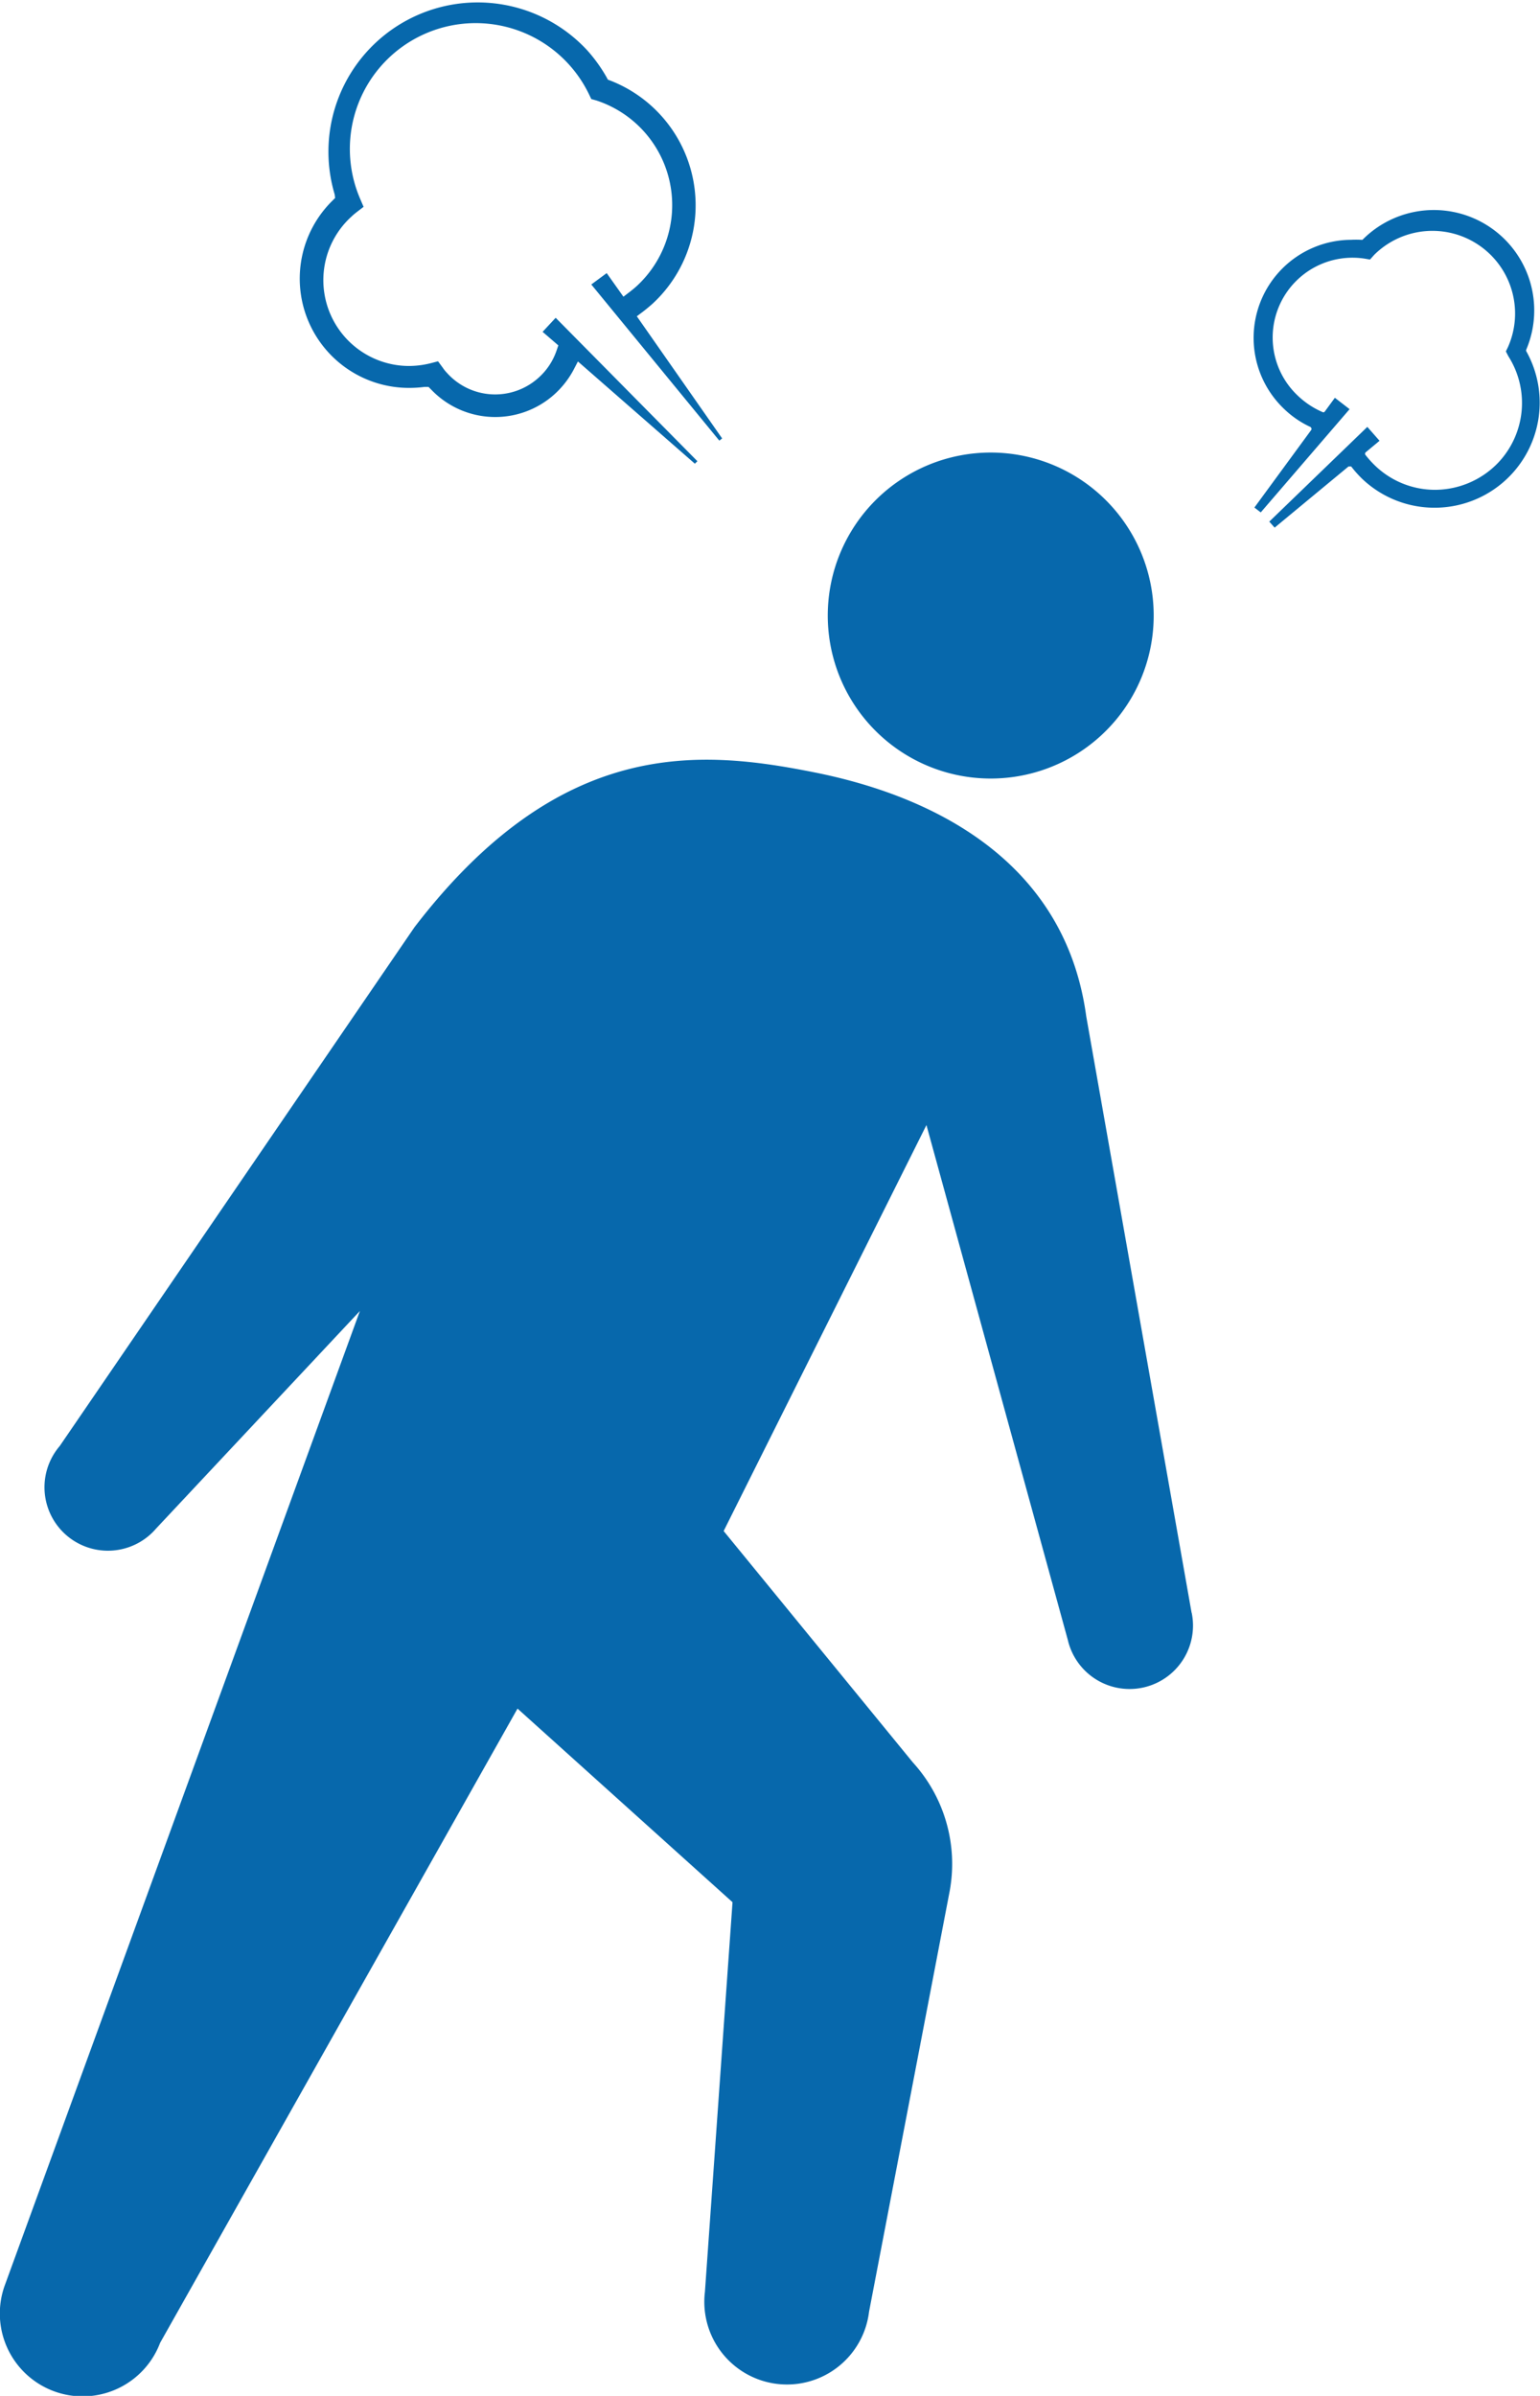 <svg xmlns="http://www.w3.org/2000/svg" viewBox="0 0 92.04 143.17"><defs><style>.cls-1{fill:#0768ac;}</style></defs><title>fail-3</title><g id="レイヤー_2" data-name="レイヤー 2"><g id="レイヤー_1-2" data-name="レイヤー 1"><path class="cls-1" d="M34.54,21.6l-.27.52a5.41,5.41,0,0,1-1.13,1.44,5.29,5.29,0,0,1-7.36-.27l-.17-.17-.23,0a7.26,7.26,0,0,1-.93.06,6.53,6.53,0,0,1-4.62-11.15l.2-.2L20,11.61A8.92,8.92,0,0,1,35.09,3a9.28,9.28,0,0,1,1.16,1.61l.08.15.16.06A8,8,0,0,1,39,18.15c-.18.16-.37.32-.58.48l-.36.27,5.1,7.3-.17.13L35.34,17l.92-.68,1,1.41.38-.29c.14-.11.28-.22.42-.35A6.58,6.58,0,0,0,35.63,6l-.29-.08-.13-.27a7.52,7.52,0,0,0-13.69,6.22l.21.49-.43.33c-.11.09-.2.16-.28.24a5.13,5.13,0,0,0,3.43,8.94,5.46,5.46,0,0,0,1.27-.16l.46-.12.28.38a2.27,2.27,0,0,0,.25.31,3.87,3.87,0,0,0,5.48.29,3.83,3.83,0,0,0,1.08-1.64l.1-.29-.94-.81.78-.84,8.47,8.57-.15.15Z"/><path class="cls-1" d="M75.86,31.17l5.86-5.66.73.83-.83.69a.12.12,0,0,0,0,.17,6.07,6.07,0,0,0,.59.65,5.17,5.17,0,0,0,3.56,1.42,5.25,5.25,0,0,0,3.78-1.63,5.19,5.19,0,0,0,.6-6.35L90,21l.13-.27a4.94,4.94,0,0,0-8-5.5l-.25.28-.29-.05a4.74,4.74,0,0,0-.75-.06,4.77,4.77,0,0,0-3.28,8.24,5,5,0,0,0,1.52,1h0a.12.12,0,0,0,.1-.05l.6-.82.88.68-5.31,6.17-.38-.29,3.4-4.64a.11.11,0,0,0,0-.11.11.11,0,0,0-.06-.07,5.69,5.69,0,0,1-1.55-1.06,5.86,5.86,0,0,1,4-10.12,5.63,5.63,0,0,1,.58,0h0l.09,0a6,6,0,0,1,9.79,6.56.12.12,0,0,0,0,.1,6.28,6.28,0,0,1-5.48,9.35h0a6.27,6.27,0,0,1-4.31-1.71,6.67,6.67,0,0,1-.67-.75.13.13,0,0,0-.09,0h0a.11.11,0,0,0-.08,0l-4.41,3.65Z"/><path class="cls-1" d="M49.66,34.88a9.74,9.74,0,1,0,11.45-7.65A9.74,9.74,0,0,0,49.66,34.88Z"/><path class="cls-1" d="M71.22,96.39l-6.3-35.66c-1.44-10.6-11.44-13.62-16.27-14.58C41.87,44.8,33.52,44,24.77,55.41l-21.2,31a3.79,3.79,0,0,0,5.76,4.93l12.18-13L.31,136.5A4.94,4.94,0,0,0,9.57,140l21.36-37.9,12.85,11.57-1.65,23.29a4.94,4.94,0,0,0,9.81,1.18S56.76,113,56.76,113a9,9,0,0,0-2.2-7.68L43.25,91.49,55.37,67.23,63.82,98a3.79,3.79,0,0,0,7.4-1.64Z"/></g></g></svg>
